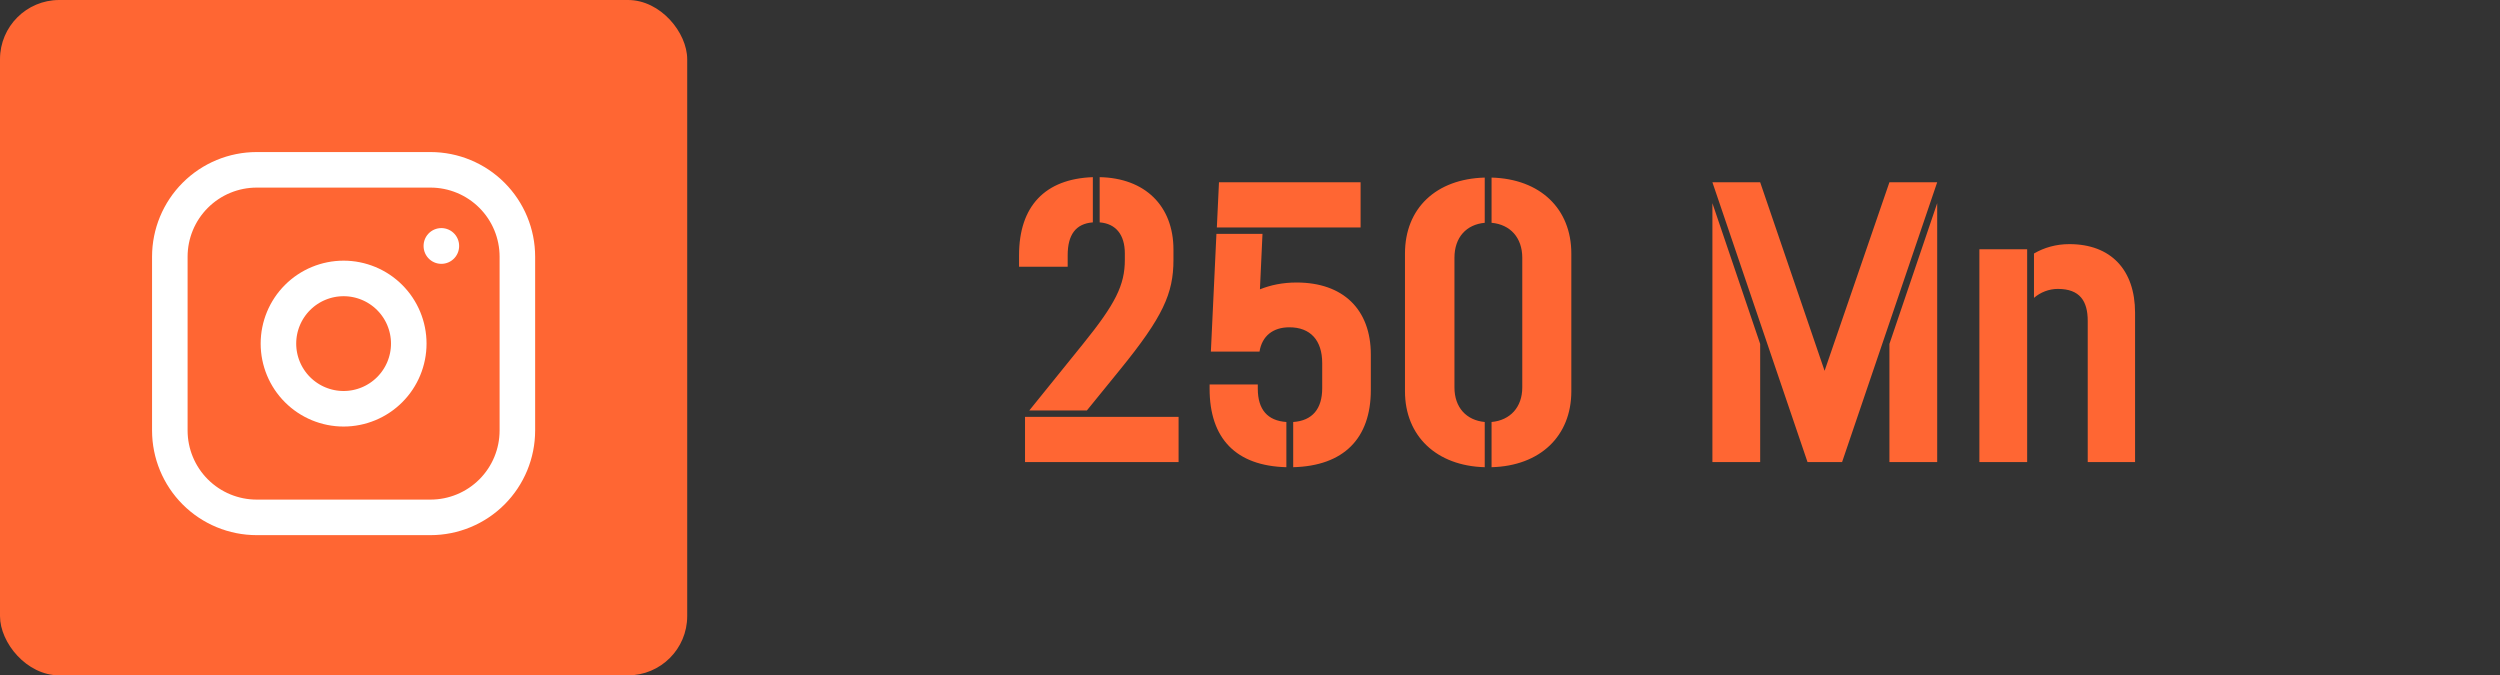 <?xml version="1.0" encoding="UTF-8"?>
<svg xmlns="http://www.w3.org/2000/svg" width="211" height="57" viewBox="0 0 211 57" fill="none">
  <rect x="0" y="0" width="211" height="57" fill="#333333" stroke="none"/>
  <rect width="58" height="57" rx="5" fill="#FF6633"></rect>
  <path d="M99.472 35.184V39H86.512V35.184H99.472ZM86.008 22.512V21.54C86.008 17.4 88.204 15.096 92.236 14.952V18.768C90.796 18.876 90.112 19.812 90.112 21.54V22.512H86.008ZM86.872 34.644L91.408 29.028C94.144 25.644 94.936 24.06 94.936 21.936V21.396C94.936 19.812 94.18 18.876 92.812 18.768V14.952C96.628 15.024 99.04 17.364 99.04 21.072V21.936C99.04 24.78 98.14 26.76 94.54 31.188L91.732 34.644H86.872ZM109.146 35.616C110.766 35.508 111.594 34.5 111.594 32.772V30.648C111.594 28.704 110.586 27.624 108.822 27.624C107.454 27.624 106.518 28.344 106.302 29.676H102.198L102.666 19.74H106.554L106.338 24.42C107.238 24.06 108.246 23.844 109.434 23.844C113.358 23.844 115.698 26.112 115.698 29.928V32.916C115.698 37.02 113.394 39.324 109.146 39.432V35.616ZM102.09 32.808V32.448H106.158V32.808C106.158 34.572 106.986 35.508 108.57 35.616V39.432C104.322 39.324 102.09 37.02 102.09 32.808ZM102.702 19.2L102.882 15.384H114.834V19.2H102.702ZM125.888 35.616C127.472 35.472 128.48 34.356 128.48 32.7V21.756C128.48 20.064 127.472 18.948 125.888 18.804V14.988C129.992 15.096 132.62 17.616 132.62 21.396V33.024C132.62 36.804 129.992 39.324 125.888 39.432V35.616ZM118.58 33.024V21.396C118.58 17.58 121.208 15.096 125.312 14.988V18.804C123.764 18.948 122.756 20.028 122.756 21.756V32.7C122.756 34.392 123.764 35.472 125.312 35.616V39.432C121.244 39.324 118.58 36.804 118.58 33.024ZM152.555 39L144.527 15.384H148.559L153.995 31.296L159.467 15.384H163.499L155.471 39H152.555ZM144.527 39V17.148L148.559 29.028V39H144.527ZM159.467 39V29.028L163.499 17.148V39H159.467ZM171.668 21.396C172.532 20.892 173.54 20.604 174.656 20.604C178.148 20.604 180.2 22.764 180.2 26.4V39H176.204V27.084C176.204 25.428 175.556 24.384 173.684 24.384C172.928 24.384 172.208 24.672 171.668 25.14V21.396ZM167.06 39V21.036H171.092V39H167.06Z" fill="#FF6633"></path>
  <g clip-path="url(#clip0_55_386)">
    <path d="M14.333 21.666C14.333 19.721 15.106 17.856 16.481 16.481C17.856 15.106 19.721 14.333 21.666 14.333H36.333C38.278 14.333 40.143 15.106 41.519 16.481C42.894 17.856 43.666 19.721 43.666 21.666V36.333C43.666 38.278 42.894 40.143 41.519 41.519C40.143 42.894 38.278 43.666 36.333 43.666H21.666C19.721 43.666 17.856 42.894 16.481 41.519C15.106 40.143 14.333 38.278 14.333 36.333V21.666Z" stroke="white" stroke-width="3" stroke-linecap="round" stroke-linejoin="round"></path>
    <path d="M23.5 29C23.5 30.459 24.079 31.858 25.111 32.889C26.142 33.92 27.541 34.5 29 34.5C30.459 34.5 31.858 33.92 32.889 32.889C33.92 31.858 34.5 30.459 34.5 29C34.5 27.541 33.92 26.142 32.889 25.111C31.858 24.079 30.459 23.5 29 23.5C27.541 23.5 26.142 24.079 25.111 25.111C24.079 26.142 23.5 27.541 23.5 29Z" stroke="white" stroke-width="3" stroke-linecap="round" stroke-linejoin="round"></path>
    <path d="M37.25 20.75V20.768" stroke="white" stroke-width="3" stroke-linecap="round" stroke-linejoin="round"></path>
  </g>
  <defs>
    <clipPath id="clip0_55_386">
      <rect width="44" height="44" fill="white" transform="translate(7 7)"></rect>
    </clipPath>
  </defs>
</svg>
